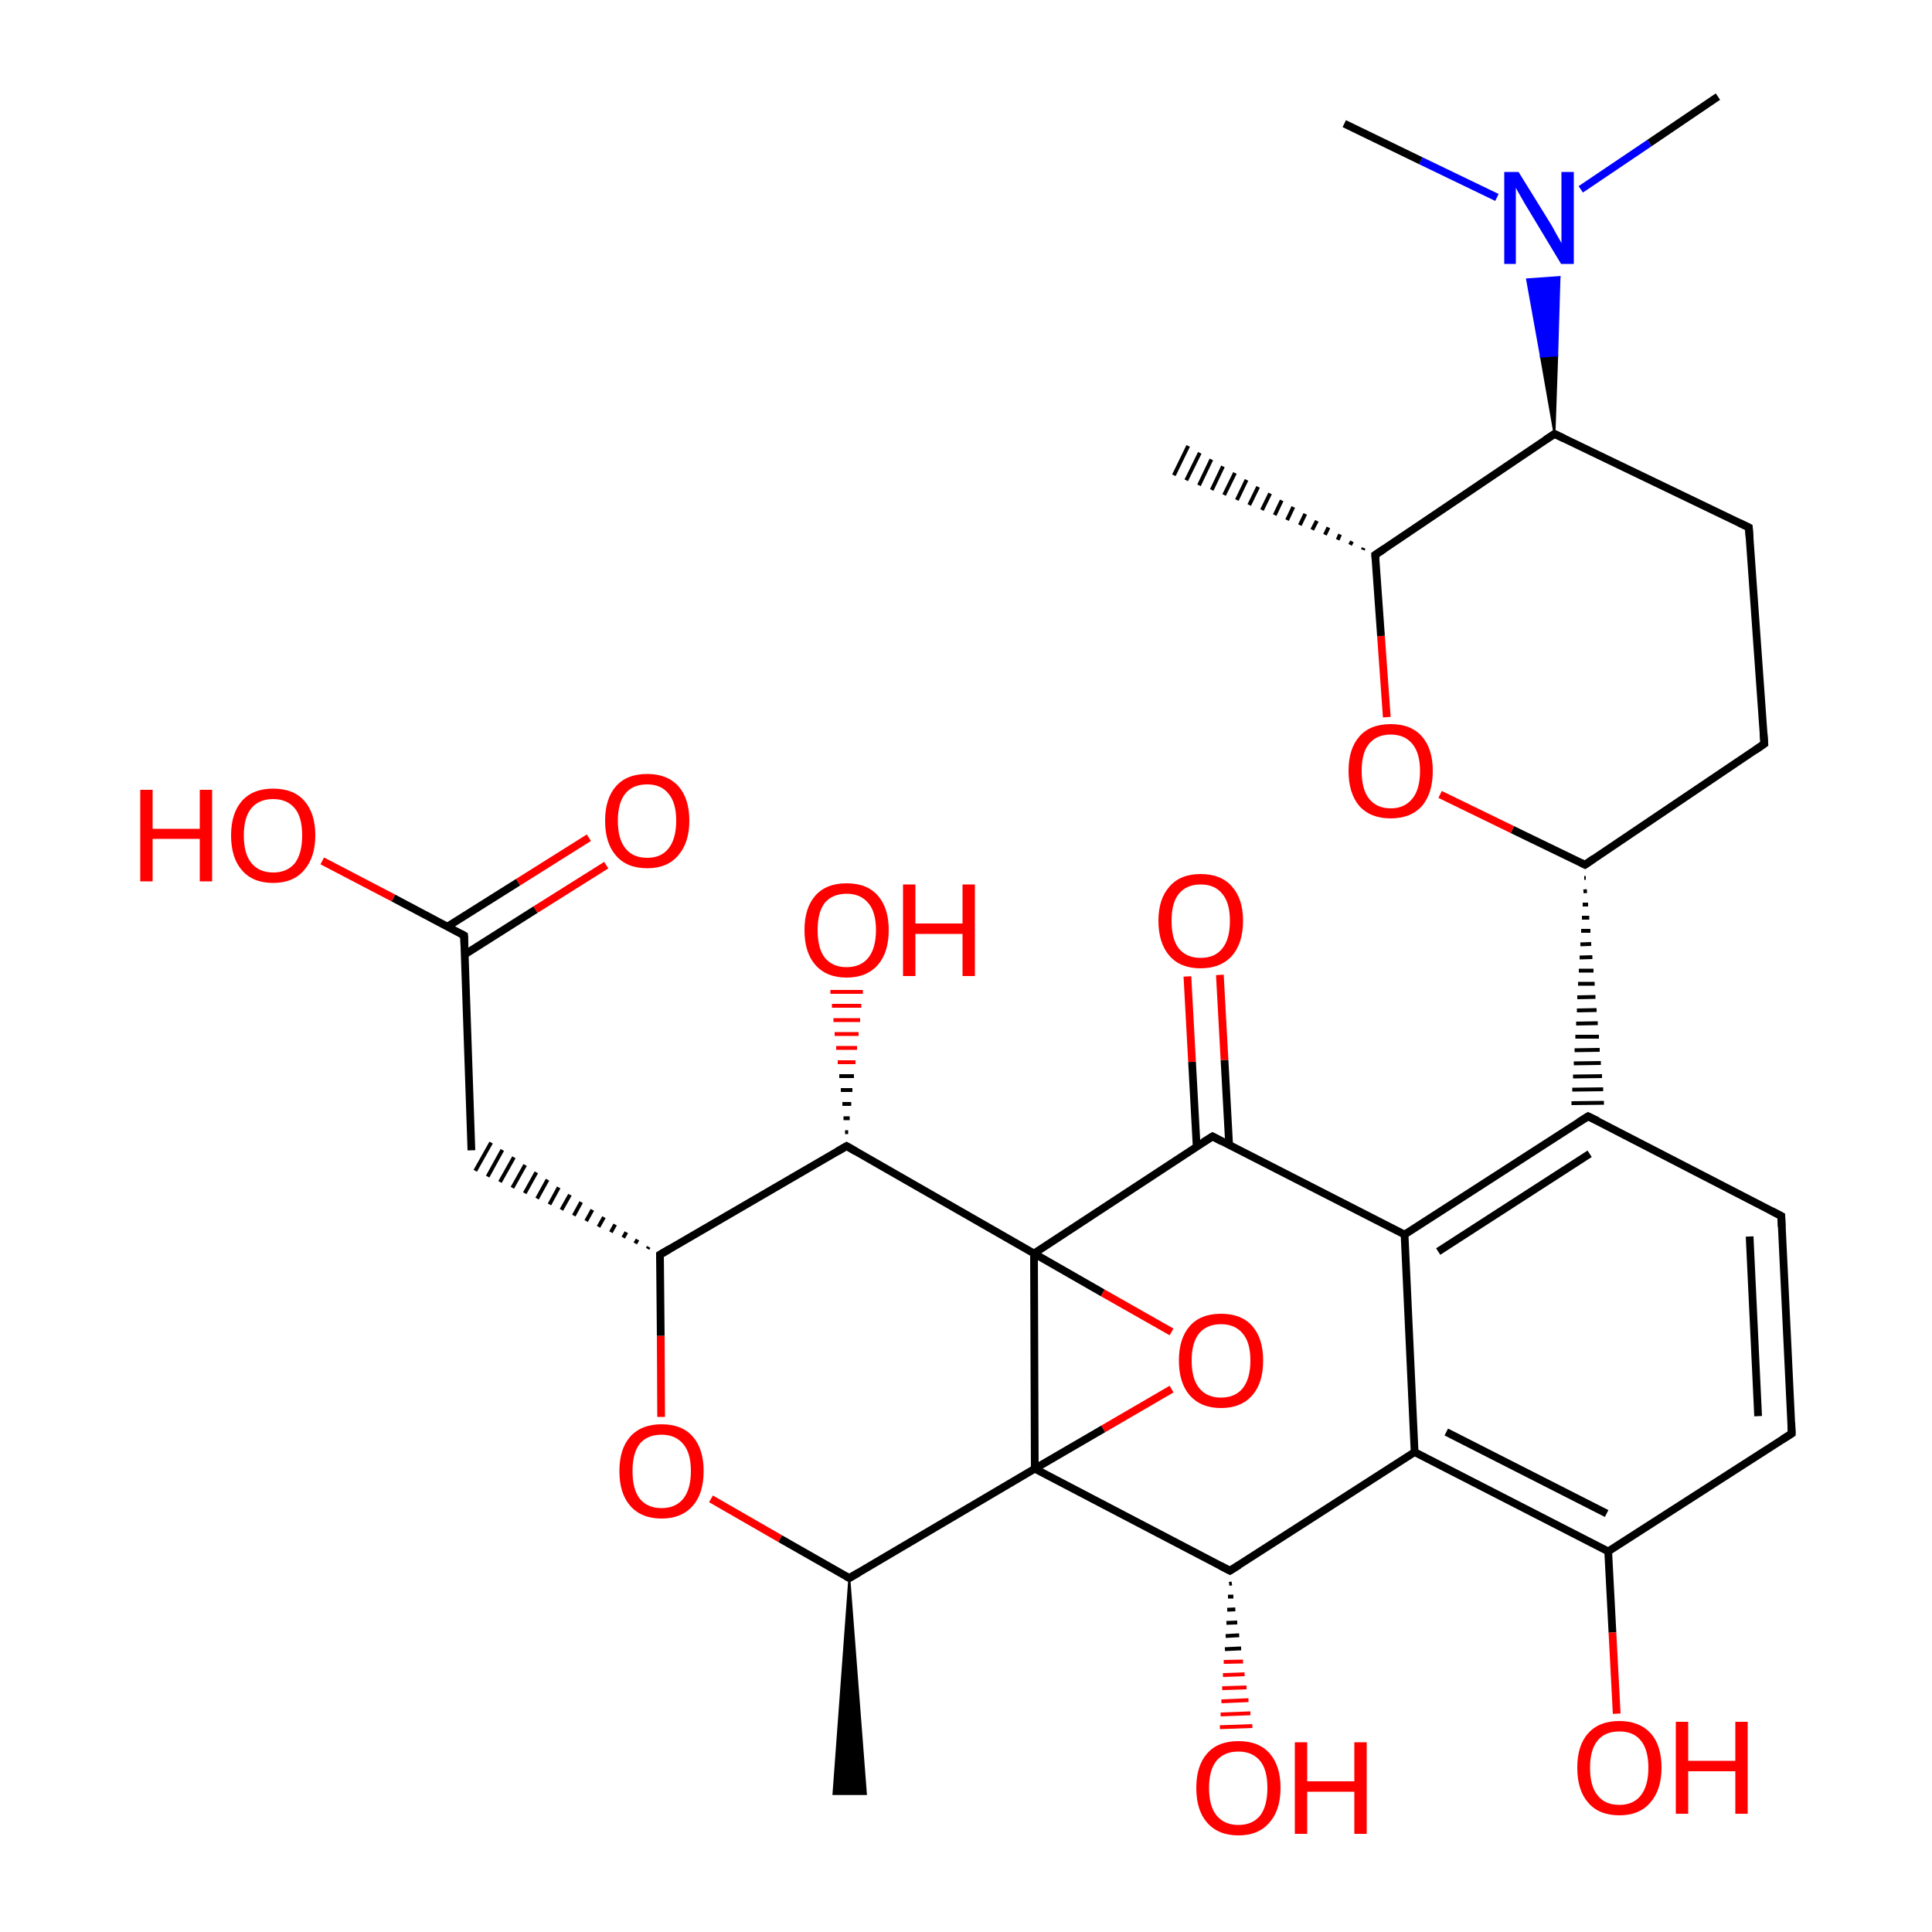 
<svg version='1.1' baseProfile='full'
              xmlns='http://www.w3.org/2000/svg'
                      xmlns:rdkit='http://www.rdkit.org/xml'
                      xmlns:xlink='http://www.w3.org/1999/xlink'
                  xml:space='preserve'
width='500px' height='500px' viewBox='0 0 500 500'>
<!-- END OF HEADER -->
<rect style='opacity:1.0;fill:#FFFFFF;stroke:none' width='500.0' height='500.0' x='0.0' y='0.0'> </rect>
<path class='bond-0 atom-1 atom-0' d='M 352.7,142.3 L 352.9,141.8' style='fill:none;fill-rule:evenodd;stroke:#000000;stroke-width:1.0px;stroke-linecap:butt;stroke-linejoin:miter;stroke-opacity:1' />
<path class='bond-0 atom-1 atom-0' d='M 349.4,141.0 L 349.9,140.1' style='fill:none;fill-rule:evenodd;stroke:#000000;stroke-width:1.0px;stroke-linecap:butt;stroke-linejoin:miter;stroke-opacity:1' />
<path class='bond-0 atom-1 atom-0' d='M 346.2,139.7 L 346.8,138.3' style='fill:none;fill-rule:evenodd;stroke:#000000;stroke-width:1.0px;stroke-linecap:butt;stroke-linejoin:miter;stroke-opacity:1' />
<path class='bond-0 atom-1 atom-0' d='M 342.9,138.4 L 343.8,136.5' style='fill:none;fill-rule:evenodd;stroke:#000000;stroke-width:1.0px;stroke-linecap:butt;stroke-linejoin:miter;stroke-opacity:1' />
<path class='bond-0 atom-1 atom-0' d='M 339.6,137.1 L 340.8,134.8' style='fill:none;fill-rule:evenodd;stroke:#000000;stroke-width:1.0px;stroke-linecap:butt;stroke-linejoin:miter;stroke-opacity:1' />
<path class='bond-0 atom-1 atom-0' d='M 336.4,135.9 L 337.8,133.0' style='fill:none;fill-rule:evenodd;stroke:#000000;stroke-width:1.0px;stroke-linecap:butt;stroke-linejoin:miter;stroke-opacity:1' />
<path class='bond-0 atom-1 atom-0' d='M 333.1,134.6 L 334.7,131.2' style='fill:none;fill-rule:evenodd;stroke:#000000;stroke-width:1.0px;stroke-linecap:butt;stroke-linejoin:miter;stroke-opacity:1' />
<path class='bond-0 atom-1 atom-0' d='M 329.9,133.3 L 331.7,129.5' style='fill:none;fill-rule:evenodd;stroke:#000000;stroke-width:1.0px;stroke-linecap:butt;stroke-linejoin:miter;stroke-opacity:1' />
<path class='bond-0 atom-1 atom-0' d='M 326.6,132.0 L 328.7,127.7' style='fill:none;fill-rule:evenodd;stroke:#000000;stroke-width:1.0px;stroke-linecap:butt;stroke-linejoin:miter;stroke-opacity:1' />
<path class='bond-0 atom-1 atom-0' d='M 323.3,130.7 L 325.6,126.0' style='fill:none;fill-rule:evenodd;stroke:#000000;stroke-width:1.0px;stroke-linecap:butt;stroke-linejoin:miter;stroke-opacity:1' />
<path class='bond-0 atom-1 atom-0' d='M 320.1,129.4 L 322.6,124.2' style='fill:none;fill-rule:evenodd;stroke:#000000;stroke-width:1.0px;stroke-linecap:butt;stroke-linejoin:miter;stroke-opacity:1' />
<path class='bond-0 atom-1 atom-0' d='M 316.8,128.1 L 319.6,122.4' style='fill:none;fill-rule:evenodd;stroke:#000000;stroke-width:1.0px;stroke-linecap:butt;stroke-linejoin:miter;stroke-opacity:1' />
<path class='bond-0 atom-1 atom-0' d='M 313.6,126.8 L 316.5,120.7' style='fill:none;fill-rule:evenodd;stroke:#000000;stroke-width:1.0px;stroke-linecap:butt;stroke-linejoin:miter;stroke-opacity:1' />
<path class='bond-0 atom-1 atom-0' d='M 310.3,125.6 L 313.5,118.9' style='fill:none;fill-rule:evenodd;stroke:#000000;stroke-width:1.0px;stroke-linecap:butt;stroke-linejoin:miter;stroke-opacity:1' />
<path class='bond-0 atom-1 atom-0' d='M 307.0,124.3 L 310.5,117.2' style='fill:none;fill-rule:evenodd;stroke:#000000;stroke-width:1.0px;stroke-linecap:butt;stroke-linejoin:miter;stroke-opacity:1' />
<path class='bond-0 atom-1 atom-0' d='M 303.8,123.0 L 307.5,115.4' style='fill:none;fill-rule:evenodd;stroke:#000000;stroke-width:1.0px;stroke-linecap:butt;stroke-linejoin:miter;stroke-opacity:1' />
<path class='bond-1 atom-1 atom-2' d='M 355.9,143.6 L 402.3,112.3' style='fill:none;fill-rule:evenodd;stroke:#000000;stroke-width:2.0px;stroke-linecap:butt;stroke-linejoin:miter;stroke-opacity:1' />
<path class='bond-2 atom-2 atom-3' d='M 402.3,112.3 L 452.6,136.5' style='fill:none;fill-rule:evenodd;stroke:#000000;stroke-width:2.0px;stroke-linecap:butt;stroke-linejoin:miter;stroke-opacity:1' />
<path class='bond-3 atom-3 atom-4' d='M 452.6,136.5 L 456.6,192.5' style='fill:none;fill-rule:evenodd;stroke:#000000;stroke-width:2.0px;stroke-linecap:butt;stroke-linejoin:miter;stroke-opacity:1' />
<path class='bond-4 atom-4 atom-5' d='M 456.6,192.5 L 410.2,223.8' style='fill:none;fill-rule:evenodd;stroke:#000000;stroke-width:2.0px;stroke-linecap:butt;stroke-linejoin:miter;stroke-opacity:1' />
<path class='bond-5 atom-5 atom-6' d='M 410.2,223.8 L 391.4,214.7' style='fill:none;fill-rule:evenodd;stroke:#000000;stroke-width:2.0px;stroke-linecap:butt;stroke-linejoin:miter;stroke-opacity:1' />
<path class='bond-5 atom-5 atom-6' d='M 391.4,214.7 L 372.7,205.6' style='fill:none;fill-rule:evenodd;stroke:#FF0000;stroke-width:2.0px;stroke-linecap:butt;stroke-linejoin:miter;stroke-opacity:1' />
<path class='bond-6 atom-5 atom-7' d='M 410.0,227.2 L 410.4,227.2' style='fill:none;fill-rule:evenodd;stroke:#000000;stroke-width:1.0px;stroke-linecap:butt;stroke-linejoin:miter;stroke-opacity:1' />
<path class='bond-6 atom-5 atom-7' d='M 409.8,230.7 L 410.7,230.6' style='fill:none;fill-rule:evenodd;stroke:#000000;stroke-width:1.0px;stroke-linecap:butt;stroke-linejoin:miter;stroke-opacity:1' />
<path class='bond-6 atom-5 atom-7' d='M 409.6,234.1 L 411.0,234.1' style='fill:none;fill-rule:evenodd;stroke:#000000;stroke-width:1.0px;stroke-linecap:butt;stroke-linejoin:miter;stroke-opacity:1' />
<path class='bond-6 atom-5 atom-7' d='M 409.4,237.5 L 411.3,237.5' style='fill:none;fill-rule:evenodd;stroke:#000000;stroke-width:1.0px;stroke-linecap:butt;stroke-linejoin:miter;stroke-opacity:1' />
<path class='bond-6 atom-5 atom-7' d='M 409.2,240.9 L 411.6,240.9' style='fill:none;fill-rule:evenodd;stroke:#000000;stroke-width:1.0px;stroke-linecap:butt;stroke-linejoin:miter;stroke-opacity:1' />
<path class='bond-6 atom-5 atom-7' d='M 409.0,244.4 L 411.8,244.3' style='fill:none;fill-rule:evenodd;stroke:#000000;stroke-width:1.0px;stroke-linecap:butt;stroke-linejoin:miter;stroke-opacity:1' />
<path class='bond-6 atom-5 atom-7' d='M 408.8,247.8 L 412.1,247.7' style='fill:none;fill-rule:evenodd;stroke:#000000;stroke-width:1.0px;stroke-linecap:butt;stroke-linejoin:miter;stroke-opacity:1' />
<path class='bond-6 atom-5 atom-7' d='M 408.6,251.2 L 412.4,251.2' style='fill:none;fill-rule:evenodd;stroke:#000000;stroke-width:1.0px;stroke-linecap:butt;stroke-linejoin:miter;stroke-opacity:1' />
<path class='bond-6 atom-5 atom-7' d='M 408.4,254.6 L 412.7,254.6' style='fill:none;fill-rule:evenodd;stroke:#000000;stroke-width:1.0px;stroke-linecap:butt;stroke-linejoin:miter;stroke-opacity:1' />
<path class='bond-6 atom-5 atom-7' d='M 408.2,258.1 L 412.9,258.0' style='fill:none;fill-rule:evenodd;stroke:#000000;stroke-width:1.0px;stroke-linecap:butt;stroke-linejoin:miter;stroke-opacity:1' />
<path class='bond-6 atom-5 atom-7' d='M 408.1,261.5 L 413.2,261.4' style='fill:none;fill-rule:evenodd;stroke:#000000;stroke-width:1.0px;stroke-linecap:butt;stroke-linejoin:miter;stroke-opacity:1' />
<path class='bond-6 atom-5 atom-7' d='M 407.9,264.9 L 413.5,264.8' style='fill:none;fill-rule:evenodd;stroke:#000000;stroke-width:1.0px;stroke-linecap:butt;stroke-linejoin:miter;stroke-opacity:1' />
<path class='bond-6 atom-5 atom-7' d='M 407.7,268.3 L 413.8,268.3' style='fill:none;fill-rule:evenodd;stroke:#000000;stroke-width:1.0px;stroke-linecap:butt;stroke-linejoin:miter;stroke-opacity:1' />
<path class='bond-6 atom-5 atom-7' d='M 407.5,271.8 L 414.0,271.7' style='fill:none;fill-rule:evenodd;stroke:#000000;stroke-width:1.0px;stroke-linecap:butt;stroke-linejoin:miter;stroke-opacity:1' />
<path class='bond-6 atom-5 atom-7' d='M 407.3,275.2 L 414.3,275.1' style='fill:none;fill-rule:evenodd;stroke:#000000;stroke-width:1.0px;stroke-linecap:butt;stroke-linejoin:miter;stroke-opacity:1' />
<path class='bond-6 atom-5 atom-7' d='M 407.1,278.6 L 414.6,278.5' style='fill:none;fill-rule:evenodd;stroke:#000000;stroke-width:1.0px;stroke-linecap:butt;stroke-linejoin:miter;stroke-opacity:1' />
<path class='bond-6 atom-5 atom-7' d='M 406.9,282.0 L 414.9,281.9' style='fill:none;fill-rule:evenodd;stroke:#000000;stroke-width:1.0px;stroke-linecap:butt;stroke-linejoin:miter;stroke-opacity:1' />
<path class='bond-6 atom-5 atom-7' d='M 406.7,285.5 L 415.1,285.4' style='fill:none;fill-rule:evenodd;stroke:#000000;stroke-width:1.0px;stroke-linecap:butt;stroke-linejoin:miter;stroke-opacity:1' />
<path class='bond-7 atom-7 atom-8' d='M 411.0,288.9 L 363.5,319.5' style='fill:none;fill-rule:evenodd;stroke:#000000;stroke-width:2.0px;stroke-linecap:butt;stroke-linejoin:miter;stroke-opacity:1' />
<path class='bond-7 atom-7 atom-8' d='M 411.4,298.6 L 372.2,323.9' style='fill:none;fill-rule:evenodd;stroke:#000000;stroke-width:2.0px;stroke-linecap:butt;stroke-linejoin:miter;stroke-opacity:1' />
<path class='bond-8 atom-8 atom-9' d='M 363.5,319.5 L 366.1,375.8' style='fill:none;fill-rule:evenodd;stroke:#000000;stroke-width:2.0px;stroke-linecap:butt;stroke-linejoin:miter;stroke-opacity:1' />
<path class='bond-9 atom-9 atom-10' d='M 366.1,375.8 L 416.2,401.5' style='fill:none;fill-rule:evenodd;stroke:#000000;stroke-width:2.0px;stroke-linecap:butt;stroke-linejoin:miter;stroke-opacity:1' />
<path class='bond-9 atom-9 atom-10' d='M 374.3,370.6 L 415.8,391.7' style='fill:none;fill-rule:evenodd;stroke:#000000;stroke-width:2.0px;stroke-linecap:butt;stroke-linejoin:miter;stroke-opacity:1' />
<path class='bond-10 atom-10 atom-11' d='M 416.2,401.5 L 463.7,371.0' style='fill:none;fill-rule:evenodd;stroke:#000000;stroke-width:2.0px;stroke-linecap:butt;stroke-linejoin:miter;stroke-opacity:1' />
<path class='bond-11 atom-11 atom-12' d='M 463.7,371.0 L 461.0,314.7' style='fill:none;fill-rule:evenodd;stroke:#000000;stroke-width:2.0px;stroke-linecap:butt;stroke-linejoin:miter;stroke-opacity:1' />
<path class='bond-11 atom-11 atom-12' d='M 455.0,366.5 L 452.8,320.0' style='fill:none;fill-rule:evenodd;stroke:#000000;stroke-width:2.0px;stroke-linecap:butt;stroke-linejoin:miter;stroke-opacity:1' />
<path class='bond-12 atom-10 atom-13' d='M 416.2,401.5 L 417.3,422.5' style='fill:none;fill-rule:evenodd;stroke:#000000;stroke-width:2.0px;stroke-linecap:butt;stroke-linejoin:miter;stroke-opacity:1' />
<path class='bond-12 atom-10 atom-13' d='M 417.3,422.5 L 418.4,443.5' style='fill:none;fill-rule:evenodd;stroke:#FF0000;stroke-width:2.0px;stroke-linecap:butt;stroke-linejoin:miter;stroke-opacity:1' />
<path class='bond-13 atom-9 atom-14' d='M 366.1,375.8 L 318.3,406.5' style='fill:none;fill-rule:evenodd;stroke:#000000;stroke-width:2.0px;stroke-linecap:butt;stroke-linejoin:miter;stroke-opacity:1' />
<path class='bond-14 atom-14 atom-15' d='M 318.3,406.5 L 267.8,380.1' style='fill:none;fill-rule:evenodd;stroke:#000000;stroke-width:2.0px;stroke-linecap:butt;stroke-linejoin:miter;stroke-opacity:1' />
<path class='bond-15 atom-15 atom-16' d='M 267.8,380.1 L 219.8,408.4' style='fill:none;fill-rule:evenodd;stroke:#000000;stroke-width:2.0px;stroke-linecap:butt;stroke-linejoin:miter;stroke-opacity:1' />
<path class='bond-16 atom-16 atom-17' d='M 219.8,408.4 L 201.9,398.2' style='fill:none;fill-rule:evenodd;stroke:#000000;stroke-width:2.0px;stroke-linecap:butt;stroke-linejoin:miter;stroke-opacity:1' />
<path class='bond-16 atom-16 atom-17' d='M 201.9,398.2 L 184.0,387.9' style='fill:none;fill-rule:evenodd;stroke:#FF0000;stroke-width:2.0px;stroke-linecap:butt;stroke-linejoin:miter;stroke-opacity:1' />
<path class='bond-17 atom-17 atom-18' d='M 171.1,366.7 L 171.0,345.7' style='fill:none;fill-rule:evenodd;stroke:#FF0000;stroke-width:2.0px;stroke-linecap:butt;stroke-linejoin:miter;stroke-opacity:1' />
<path class='bond-17 atom-17 atom-18' d='M 171.0,345.7 L 170.8,324.7' style='fill:none;fill-rule:evenodd;stroke:#000000;stroke-width:2.0px;stroke-linecap:butt;stroke-linejoin:miter;stroke-opacity:1' />
<path class='bond-18 atom-18 atom-19' d='M 170.8,324.7 L 219.1,296.6' style='fill:none;fill-rule:evenodd;stroke:#000000;stroke-width:2.0px;stroke-linecap:butt;stroke-linejoin:miter;stroke-opacity:1' />
<path class='bond-19 atom-19 atom-20' d='M 219.1,296.6 L 267.6,324.4' style='fill:none;fill-rule:evenodd;stroke:#000000;stroke-width:2.0px;stroke-linecap:butt;stroke-linejoin:miter;stroke-opacity:1' />
<path class='bond-20 atom-20 atom-21' d='M 267.6,324.4 L 313.8,294.1' style='fill:none;fill-rule:evenodd;stroke:#000000;stroke-width:2.0px;stroke-linecap:butt;stroke-linejoin:miter;stroke-opacity:1' />
<path class='bond-21 atom-21 atom-22' d='M 318.1,296.3 L 316.9,274.3' style='fill:none;fill-rule:evenodd;stroke:#000000;stroke-width:2.0px;stroke-linecap:butt;stroke-linejoin:miter;stroke-opacity:1' />
<path class='bond-21 atom-21 atom-22' d='M 316.9,274.3 L 315.7,252.3' style='fill:none;fill-rule:evenodd;stroke:#FF0000;stroke-width:2.0px;stroke-linecap:butt;stroke-linejoin:miter;stroke-opacity:1' />
<path class='bond-21 atom-21 atom-22' d='M 309.7,296.8 L 308.5,274.8' style='fill:none;fill-rule:evenodd;stroke:#000000;stroke-width:2.0px;stroke-linecap:butt;stroke-linejoin:miter;stroke-opacity:1' />
<path class='bond-21 atom-21 atom-22' d='M 308.5,274.8 L 307.3,252.7' style='fill:none;fill-rule:evenodd;stroke:#FF0000;stroke-width:2.0px;stroke-linecap:butt;stroke-linejoin:miter;stroke-opacity:1' />
<path class='bond-22 atom-20 atom-23' d='M 267.6,324.4 L 285.4,334.6' style='fill:none;fill-rule:evenodd;stroke:#000000;stroke-width:2.0px;stroke-linecap:butt;stroke-linejoin:miter;stroke-opacity:1' />
<path class='bond-22 atom-20 atom-23' d='M 285.4,334.6 L 303.2,344.7' style='fill:none;fill-rule:evenodd;stroke:#FF0000;stroke-width:2.0px;stroke-linecap:butt;stroke-linejoin:miter;stroke-opacity:1' />
<path class='bond-23 atom-19 atom-24' d='M 218.7,293.0 L 219.5,293.0' style='fill:none;fill-rule:evenodd;stroke:#000000;stroke-width:1.0px;stroke-linecap:butt;stroke-linejoin:miter;stroke-opacity:1' />
<path class='bond-23 atom-19 atom-24' d='M 218.3,289.4 L 219.9,289.4' style='fill:none;fill-rule:evenodd;stroke:#000000;stroke-width:1.0px;stroke-linecap:butt;stroke-linejoin:miter;stroke-opacity:1' />
<path class='bond-23 atom-19 atom-24' d='M 218.0,285.7 L 220.3,285.7' style='fill:none;fill-rule:evenodd;stroke:#000000;stroke-width:1.0px;stroke-linecap:butt;stroke-linejoin:miter;stroke-opacity:1' />
<path class='bond-23 atom-19 atom-24' d='M 217.6,282.1 L 220.6,282.1' style='fill:none;fill-rule:evenodd;stroke:#000000;stroke-width:1.0px;stroke-linecap:butt;stroke-linejoin:miter;stroke-opacity:1' />
<path class='bond-23 atom-19 atom-24' d='M 217.2,278.5 L 221.0,278.5' style='fill:none;fill-rule:evenodd;stroke:#000000;stroke-width:1.0px;stroke-linecap:butt;stroke-linejoin:miter;stroke-opacity:1' />
<path class='bond-23 atom-19 atom-24' d='M 216.8,274.9 L 221.4,274.9' style='fill:none;fill-rule:evenodd;stroke:#FF0000;stroke-width:1.0px;stroke-linecap:butt;stroke-linejoin:miter;stroke-opacity:1' />
<path class='bond-23 atom-19 atom-24' d='M 216.4,271.2 L 221.8,271.2' style='fill:none;fill-rule:evenodd;stroke:#FF0000;stroke-width:1.0px;stroke-linecap:butt;stroke-linejoin:miter;stroke-opacity:1' />
<path class='bond-23 atom-19 atom-24' d='M 216.0,267.6 L 222.2,267.6' style='fill:none;fill-rule:evenodd;stroke:#FF0000;stroke-width:1.0px;stroke-linecap:butt;stroke-linejoin:miter;stroke-opacity:1' />
<path class='bond-23 atom-19 atom-24' d='M 215.7,264.0 L 222.6,264.0' style='fill:none;fill-rule:evenodd;stroke:#FF0000;stroke-width:1.0px;stroke-linecap:butt;stroke-linejoin:miter;stroke-opacity:1' />
<path class='bond-23 atom-19 atom-24' d='M 215.3,260.3 L 222.9,260.3' style='fill:none;fill-rule:evenodd;stroke:#FF0000;stroke-width:1.0px;stroke-linecap:butt;stroke-linejoin:miter;stroke-opacity:1' />
<path class='bond-23 atom-19 atom-24' d='M 214.9,256.7 L 223.3,256.7' style='fill:none;fill-rule:evenodd;stroke:#FF0000;stroke-width:1.0px;stroke-linecap:butt;stroke-linejoin:miter;stroke-opacity:1' />
<path class='bond-24 atom-18 atom-25' d='M 167.9,322.7 L 167.6,323.2' style='fill:none;fill-rule:evenodd;stroke:#000000;stroke-width:1.0px;stroke-linecap:butt;stroke-linejoin:miter;stroke-opacity:1' />
<path class='bond-24 atom-18 atom-25' d='M 165.0,320.8 L 164.4,321.8' style='fill:none;fill-rule:evenodd;stroke:#000000;stroke-width:1.0px;stroke-linecap:butt;stroke-linejoin:miter;stroke-opacity:1' />
<path class='bond-24 atom-18 atom-25' d='M 162.1,318.9 L 161.3,320.3' style='fill:none;fill-rule:evenodd;stroke:#000000;stroke-width:1.0px;stroke-linecap:butt;stroke-linejoin:miter;stroke-opacity:1' />
<path class='bond-24 atom-18 atom-25' d='M 159.2,316.9 L 158.1,318.9' style='fill:none;fill-rule:evenodd;stroke:#000000;stroke-width:1.0px;stroke-linecap:butt;stroke-linejoin:miter;stroke-opacity:1' />
<path class='bond-24 atom-18 atom-25' d='M 156.3,315.0 L 154.9,317.5' style='fill:none;fill-rule:evenodd;stroke:#000000;stroke-width:1.0px;stroke-linecap:butt;stroke-linejoin:miter;stroke-opacity:1' />
<path class='bond-24 atom-18 atom-25' d='M 153.3,313.1 L 151.7,316.0' style='fill:none;fill-rule:evenodd;stroke:#000000;stroke-width:1.0px;stroke-linecap:butt;stroke-linejoin:miter;stroke-opacity:1' />
<path class='bond-24 atom-18 atom-25' d='M 150.4,311.1 L 148.5,314.6' style='fill:none;fill-rule:evenodd;stroke:#000000;stroke-width:1.0px;stroke-linecap:butt;stroke-linejoin:miter;stroke-opacity:1' />
<path class='bond-24 atom-18 atom-25' d='M 147.5,309.2 L 145.3,313.1' style='fill:none;fill-rule:evenodd;stroke:#000000;stroke-width:1.0px;stroke-linecap:butt;stroke-linejoin:miter;stroke-opacity:1' />
<path class='bond-24 atom-18 atom-25' d='M 144.6,307.3 L 142.2,311.7' style='fill:none;fill-rule:evenodd;stroke:#000000;stroke-width:1.0px;stroke-linecap:butt;stroke-linejoin:miter;stroke-opacity:1' />
<path class='bond-24 atom-18 atom-25' d='M 141.7,305.3 L 139.0,310.2' style='fill:none;fill-rule:evenodd;stroke:#000000;stroke-width:1.0px;stroke-linecap:butt;stroke-linejoin:miter;stroke-opacity:1' />
<path class='bond-24 atom-18 atom-25' d='M 138.8,303.4 L 135.8,308.8' style='fill:none;fill-rule:evenodd;stroke:#000000;stroke-width:1.0px;stroke-linecap:butt;stroke-linejoin:miter;stroke-opacity:1' />
<path class='bond-24 atom-18 atom-25' d='M 135.9,301.5 L 132.6,307.4' style='fill:none;fill-rule:evenodd;stroke:#000000;stroke-width:1.0px;stroke-linecap:butt;stroke-linejoin:miter;stroke-opacity:1' />
<path class='bond-24 atom-18 atom-25' d='M 133.0,299.5 L 129.4,305.9' style='fill:none;fill-rule:evenodd;stroke:#000000;stroke-width:1.0px;stroke-linecap:butt;stroke-linejoin:miter;stroke-opacity:1' />
<path class='bond-24 atom-18 atom-25' d='M 130.0,297.6 L 126.2,304.5' style='fill:none;fill-rule:evenodd;stroke:#000000;stroke-width:1.0px;stroke-linecap:butt;stroke-linejoin:miter;stroke-opacity:1' />
<path class='bond-24 atom-18 atom-25' d='M 127.1,295.7 L 123.0,303.0' style='fill:none;fill-rule:evenodd;stroke:#000000;stroke-width:1.0px;stroke-linecap:butt;stroke-linejoin:miter;stroke-opacity:1' />
<path class='bond-25 atom-25 atom-26' d='M 122.0,297.7 L 120.1,242.1' style='fill:none;fill-rule:evenodd;stroke:#000000;stroke-width:2.0px;stroke-linecap:butt;stroke-linejoin:miter;stroke-opacity:1' />
<path class='bond-26 atom-26 atom-27' d='M 120.3,247.0 L 138.6,235.4' style='fill:none;fill-rule:evenodd;stroke:#000000;stroke-width:2.0px;stroke-linecap:butt;stroke-linejoin:miter;stroke-opacity:1' />
<path class='bond-26 atom-26 atom-27' d='M 138.6,235.4 L 156.9,223.9' style='fill:none;fill-rule:evenodd;stroke:#FF0000;stroke-width:2.0px;stroke-linecap:butt;stroke-linejoin:miter;stroke-opacity:1' />
<path class='bond-26 atom-26 atom-27' d='M 115.8,239.8 L 134.1,228.3' style='fill:none;fill-rule:evenodd;stroke:#000000;stroke-width:2.0px;stroke-linecap:butt;stroke-linejoin:miter;stroke-opacity:1' />
<path class='bond-26 atom-26 atom-27' d='M 134.1,228.3 L 152.4,216.8' style='fill:none;fill-rule:evenodd;stroke:#FF0000;stroke-width:2.0px;stroke-linecap:butt;stroke-linejoin:miter;stroke-opacity:1' />
<path class='bond-27 atom-26 atom-28' d='M 120.1,242.1 L 101.8,232.4' style='fill:none;fill-rule:evenodd;stroke:#000000;stroke-width:2.0px;stroke-linecap:butt;stroke-linejoin:miter;stroke-opacity:1' />
<path class='bond-27 atom-26 atom-28' d='M 101.8,232.4 L 83.4,222.8' style='fill:none;fill-rule:evenodd;stroke:#FF0000;stroke-width:2.0px;stroke-linecap:butt;stroke-linejoin:miter;stroke-opacity:1' />
<path class='bond-28 atom-16 atom-29' d='M 219.8,408.4 L 224.1,464.3 L 215.7,464.3 Z' style='fill:#000000;fill-rule:evenodd;fill-opacity:1;stroke:#000000;stroke-width:0.5px;stroke-linecap:butt;stroke-linejoin:miter;stroke-opacity:1;' />
<path class='bond-29 atom-14 atom-30' d='M 318.8,409.8 L 318.1,409.9' style='fill:none;fill-rule:evenodd;stroke:#000000;stroke-width:1.0px;stroke-linecap:butt;stroke-linejoin:miter;stroke-opacity:1' />
<path class='bond-29 atom-14 atom-30' d='M 319.2,413.2 L 317.8,413.2' style='fill:none;fill-rule:evenodd;stroke:#000000;stroke-width:1.0px;stroke-linecap:butt;stroke-linejoin:miter;stroke-opacity:1' />
<path class='bond-29 atom-14 atom-30' d='M 319.7,416.5 L 317.6,416.6' style='fill:none;fill-rule:evenodd;stroke:#000000;stroke-width:1.0px;stroke-linecap:butt;stroke-linejoin:miter;stroke-opacity:1' />
<path class='bond-29 atom-14 atom-30' d='M 320.2,419.9 L 317.4,420.0' style='fill:none;fill-rule:evenodd;stroke:#000000;stroke-width:1.0px;stroke-linecap:butt;stroke-linejoin:miter;stroke-opacity:1' />
<path class='bond-29 atom-14 atom-30' d='M 320.7,423.2 L 317.2,423.4' style='fill:none;fill-rule:evenodd;stroke:#000000;stroke-width:1.0px;stroke-linecap:butt;stroke-linejoin:miter;stroke-opacity:1' />
<path class='bond-29 atom-14 atom-30' d='M 321.2,426.6 L 317.0,426.8' style='fill:none;fill-rule:evenodd;stroke:#000000;stroke-width:1.0px;stroke-linecap:butt;stroke-linejoin:miter;stroke-opacity:1' />
<path class='bond-29 atom-14 atom-30' d='M 321.7,430.0 L 316.7,430.1' style='fill:none;fill-rule:evenodd;stroke:#FF0000;stroke-width:1.0px;stroke-linecap:butt;stroke-linejoin:miter;stroke-opacity:1' />
<path class='bond-29 atom-14 atom-30' d='M 322.1,433.3 L 316.5,433.5' style='fill:none;fill-rule:evenodd;stroke:#FF0000;stroke-width:1.0px;stroke-linecap:butt;stroke-linejoin:miter;stroke-opacity:1' />
<path class='bond-29 atom-14 atom-30' d='M 322.6,436.7 L 316.3,436.9' style='fill:none;fill-rule:evenodd;stroke:#FF0000;stroke-width:1.0px;stroke-linecap:butt;stroke-linejoin:miter;stroke-opacity:1' />
<path class='bond-29 atom-14 atom-30' d='M 323.1,440.0 L 316.1,440.3' style='fill:none;fill-rule:evenodd;stroke:#FF0000;stroke-width:1.0px;stroke-linecap:butt;stroke-linejoin:miter;stroke-opacity:1' />
<path class='bond-29 atom-14 atom-30' d='M 323.6,443.4 L 315.9,443.7' style='fill:none;fill-rule:evenodd;stroke:#FF0000;stroke-width:1.0px;stroke-linecap:butt;stroke-linejoin:miter;stroke-opacity:1' />
<path class='bond-29 atom-14 atom-30' d='M 324.1,446.7 L 315.7,447.0' style='fill:none;fill-rule:evenodd;stroke:#FF0000;stroke-width:1.0px;stroke-linecap:butt;stroke-linejoin:miter;stroke-opacity:1' />
<path class='bond-30 atom-2 atom-31' d='M 402.3,112.3 L 398.8,92.3 L 403.0,92.0 Z' style='fill:#000000;fill-rule:evenodd;fill-opacity:1;stroke:#000000;stroke-width:0.5px;stroke-linecap:butt;stroke-linejoin:miter;stroke-opacity:1;' />
<path class='bond-30 atom-2 atom-31' d='M 398.8,92.3 L 403.6,71.7 L 395.2,72.3 Z' style='fill:#0000FF;fill-rule:evenodd;fill-opacity:1;stroke:#0000FF;stroke-width:0.5px;stroke-linecap:butt;stroke-linejoin:miter;stroke-opacity:1;' />
<path class='bond-30 atom-2 atom-31' d='M 398.8,92.3 L 403.0,92.0 L 403.6,71.7 Z' style='fill:#0000FF;fill-rule:evenodd;fill-opacity:1;stroke:#0000FF;stroke-width:0.5px;stroke-linecap:butt;stroke-linejoin:miter;stroke-opacity:1;' />
<path class='bond-31 atom-31 atom-32' d='M 387.4,51.1 L 367.7,41.6' style='fill:none;fill-rule:evenodd;stroke:#0000FF;stroke-width:2.0px;stroke-linecap:butt;stroke-linejoin:miter;stroke-opacity:1' />
<path class='bond-31 atom-31 atom-32' d='M 367.7,41.6 L 347.9,32.0' style='fill:none;fill-rule:evenodd;stroke:#000000;stroke-width:2.0px;stroke-linecap:butt;stroke-linejoin:miter;stroke-opacity:1' />
<path class='bond-32 atom-31 atom-33' d='M 409.1,49.0 L 426.9,37.0' style='fill:none;fill-rule:evenodd;stroke:#0000FF;stroke-width:2.0px;stroke-linecap:butt;stroke-linejoin:miter;stroke-opacity:1' />
<path class='bond-32 atom-31 atom-33' d='M 426.9,37.0 L 444.6,25.0' style='fill:none;fill-rule:evenodd;stroke:#000000;stroke-width:2.0px;stroke-linecap:butt;stroke-linejoin:miter;stroke-opacity:1' />
<path class='bond-33 atom-6 atom-1' d='M 358.9,185.6 L 357.4,164.6' style='fill:none;fill-rule:evenodd;stroke:#FF0000;stroke-width:2.0px;stroke-linecap:butt;stroke-linejoin:miter;stroke-opacity:1' />
<path class='bond-33 atom-6 atom-1' d='M 357.4,164.6 L 355.9,143.6' style='fill:none;fill-rule:evenodd;stroke:#000000;stroke-width:2.0px;stroke-linecap:butt;stroke-linejoin:miter;stroke-opacity:1' />
<path class='bond-34 atom-12 atom-7' d='M 461.0,314.7 L 411.0,288.9' style='fill:none;fill-rule:evenodd;stroke:#000000;stroke-width:2.0px;stroke-linecap:butt;stroke-linejoin:miter;stroke-opacity:1' />
<path class='bond-35 atom-21 atom-8' d='M 313.8,294.1 L 363.5,319.5' style='fill:none;fill-rule:evenodd;stroke:#000000;stroke-width:2.0px;stroke-linecap:butt;stroke-linejoin:miter;stroke-opacity:1' />
<path class='bond-36 atom-20 atom-15' d='M 267.6,324.4 L 267.8,380.1' style='fill:none;fill-rule:evenodd;stroke:#000000;stroke-width:2.0px;stroke-linecap:butt;stroke-linejoin:miter;stroke-opacity:1' />
<path class='bond-37 atom-23 atom-15' d='M 303.2,359.5 L 285.5,369.8' style='fill:none;fill-rule:evenodd;stroke:#FF0000;stroke-width:2.0px;stroke-linecap:butt;stroke-linejoin:miter;stroke-opacity:1' />
<path class='bond-37 atom-23 atom-15' d='M 285.5,369.8 L 267.8,380.1' style='fill:none;fill-rule:evenodd;stroke:#000000;stroke-width:2.0px;stroke-linecap:butt;stroke-linejoin:miter;stroke-opacity:1' />
<path d='M 358.3,142.0 L 355.9,143.6 L 356.0,144.6' style='fill:none;stroke:#000000;stroke-width:2.0px;stroke-linecap:butt;stroke-linejoin:miter;stroke-opacity:1;' />
<path d='M 400.0,113.8 L 402.3,112.3 L 404.8,113.5' style='fill:none;stroke:#000000;stroke-width:2.0px;stroke-linecap:butt;stroke-linejoin:miter;stroke-opacity:1;' />
<path d='M 450.1,135.3 L 452.6,136.5 L 452.8,139.3' style='fill:none;stroke:#000000;stroke-width:2.0px;stroke-linecap:butt;stroke-linejoin:miter;stroke-opacity:1;' />
<path d='M 456.4,189.7 L 456.6,192.5 L 454.3,194.1' style='fill:none;stroke:#000000;stroke-width:2.0px;stroke-linecap:butt;stroke-linejoin:miter;stroke-opacity:1;' />
<path d='M 412.5,222.2 L 410.2,223.8 L 409.2,223.3' style='fill:none;stroke:#000000;stroke-width:2.0px;stroke-linecap:butt;stroke-linejoin:miter;stroke-opacity:1;' />
<path d='M 408.6,290.4 L 411.0,288.9 L 413.5,290.1' style='fill:none;stroke:#000000;stroke-width:2.0px;stroke-linecap:butt;stroke-linejoin:miter;stroke-opacity:1;' />
<path d='M 461.3,372.5 L 463.7,371.0 L 463.6,368.2' style='fill:none;stroke:#000000;stroke-width:2.0px;stroke-linecap:butt;stroke-linejoin:miter;stroke-opacity:1;' />
<path d='M 461.1,317.5 L 461.0,314.7 L 458.5,313.4' style='fill:none;stroke:#000000;stroke-width:2.0px;stroke-linecap:butt;stroke-linejoin:miter;stroke-opacity:1;' />
<path d='M 320.7,405.0 L 318.3,406.5 L 315.8,405.2' style='fill:none;stroke:#000000;stroke-width:2.0px;stroke-linecap:butt;stroke-linejoin:miter;stroke-opacity:1;' />
<path d='M 222.2,407.0 L 219.8,408.4 L 218.9,407.9' style='fill:none;stroke:#000000;stroke-width:2.0px;stroke-linecap:butt;stroke-linejoin:miter;stroke-opacity:1;' />
<path d='M 170.8,325.7 L 170.8,324.7 L 173.2,323.3' style='fill:none;stroke:#000000;stroke-width:2.0px;stroke-linecap:butt;stroke-linejoin:miter;stroke-opacity:1;' />
<path d='M 216.7,298.0 L 219.1,296.6 L 221.5,298.0' style='fill:none;stroke:#000000;stroke-width:2.0px;stroke-linecap:butt;stroke-linejoin:miter;stroke-opacity:1;' />
<path d='M 311.4,295.6 L 313.8,294.1 L 316.2,295.4' style='fill:none;stroke:#000000;stroke-width:2.0px;stroke-linecap:butt;stroke-linejoin:miter;stroke-opacity:1;' />
<path d='M 120.2,244.9 L 120.1,242.1 L 119.2,241.6' style='fill:none;stroke:#000000;stroke-width:2.0px;stroke-linecap:butt;stroke-linejoin:miter;stroke-opacity:1;' />
<path class='atom-6' d='M 349.0 199.5
Q 349.0 193.8, 351.8 190.6
Q 354.6 187.4, 359.9 187.4
Q 365.2 187.4, 368.0 190.6
Q 370.8 193.8, 370.8 199.5
Q 370.8 205.3, 368.0 208.6
Q 365.1 211.8, 359.9 211.8
Q 354.7 211.8, 351.8 208.6
Q 349.0 205.3, 349.0 199.5
M 359.9 209.2
Q 363.5 209.2, 365.5 206.7
Q 367.5 204.3, 367.5 199.5
Q 367.5 194.9, 365.5 192.5
Q 363.5 190.1, 359.9 190.1
Q 356.3 190.1, 354.3 192.5
Q 352.4 194.8, 352.4 199.5
Q 352.4 204.3, 354.3 206.7
Q 356.3 209.2, 359.9 209.2
' fill='#FF0000'/>
<path class='atom-13' d='M 408.2 457.5
Q 408.2 451.7, 411.0 448.6
Q 413.8 445.4, 419.1 445.4
Q 424.3 445.4, 427.2 448.6
Q 430.0 451.7, 430.0 457.5
Q 430.0 463.2, 427.1 466.5
Q 424.3 469.8, 419.1 469.8
Q 413.8 469.8, 411.0 466.5
Q 408.2 463.3, 408.2 457.5
M 419.1 467.1
Q 422.7 467.1, 424.6 464.7
Q 426.6 462.2, 426.6 457.5
Q 426.6 452.8, 424.6 450.4
Q 422.7 448.1, 419.1 448.1
Q 415.4 448.1, 413.5 450.4
Q 411.5 452.8, 411.5 457.5
Q 411.5 462.3, 413.5 464.7
Q 415.4 467.1, 419.1 467.1
' fill='#FF0000'/>
<path class='atom-13' d='M 433.7 445.6
L 436.9 445.6
L 436.9 455.7
L 449.1 455.7
L 449.1 445.6
L 452.3 445.6
L 452.3 469.4
L 449.1 469.4
L 449.1 458.4
L 436.9 458.4
L 436.9 469.4
L 433.7 469.4
L 433.7 445.6
' fill='#FF0000'/>
<path class='atom-17' d='M 160.3 380.7
Q 160.3 375.0, 163.1 371.8
Q 166.0 368.6, 171.2 368.6
Q 176.5 368.6, 179.3 371.8
Q 182.1 375.0, 182.1 380.7
Q 182.1 386.5, 179.3 389.7
Q 176.4 393.0, 171.2 393.0
Q 166.0 393.0, 163.1 389.7
Q 160.3 386.5, 160.3 380.7
M 171.2 390.3
Q 174.8 390.3, 176.8 387.9
Q 178.8 385.4, 178.8 380.7
Q 178.8 376.0, 176.8 373.7
Q 174.8 371.3, 171.2 371.3
Q 167.6 371.3, 165.6 373.6
Q 163.7 376.0, 163.7 380.7
Q 163.7 385.5, 165.6 387.9
Q 167.6 390.3, 171.2 390.3
' fill='#FF0000'/>
<path class='atom-22' d='M 299.8 238.3
Q 299.8 232.6, 302.7 229.4
Q 305.5 226.2, 310.7 226.2
Q 316.0 226.2, 318.8 229.4
Q 321.7 232.6, 321.7 238.3
Q 321.7 244.1, 318.8 247.4
Q 315.9 250.6, 310.7 250.6
Q 305.5 250.6, 302.7 247.4
Q 299.8 244.1, 299.8 238.3
M 310.7 247.9
Q 314.4 247.9, 316.3 245.5
Q 318.3 243.1, 318.3 238.3
Q 318.3 233.6, 316.3 231.3
Q 314.4 228.9, 310.7 228.9
Q 307.1 228.9, 305.1 231.3
Q 303.2 233.6, 303.2 238.3
Q 303.2 243.1, 305.1 245.5
Q 307.1 247.9, 310.7 247.9
' fill='#FF0000'/>
<path class='atom-23' d='M 305.1 352.1
Q 305.1 346.4, 307.9 343.2
Q 310.7 340.0, 316.0 340.0
Q 321.3 340.0, 324.1 343.2
Q 326.9 346.4, 326.9 352.1
Q 326.9 357.9, 324.1 361.1
Q 321.2 364.4, 316.0 364.4
Q 310.8 364.4, 307.9 361.1
Q 305.1 357.9, 305.1 352.1
M 316.0 361.7
Q 319.6 361.7, 321.6 359.3
Q 323.6 356.8, 323.6 352.1
Q 323.6 347.4, 321.6 345.1
Q 319.6 342.7, 316.0 342.7
Q 312.4 342.7, 310.4 345.0
Q 308.4 347.4, 308.4 352.1
Q 308.4 356.9, 310.4 359.3
Q 312.4 361.7, 316.0 361.7
' fill='#FF0000'/>
<path class='atom-24' d='M 208.2 240.7
Q 208.2 235.0, 211.0 231.8
Q 213.8 228.6, 219.1 228.6
Q 224.4 228.6, 227.2 231.8
Q 230.0 235.0, 230.0 240.7
Q 230.0 246.5, 227.2 249.7
Q 224.3 253.0, 219.1 253.0
Q 213.9 253.0, 211.0 249.7
Q 208.2 246.5, 208.2 240.7
M 219.1 250.3
Q 222.7 250.3, 224.7 247.9
Q 226.7 245.4, 226.7 240.7
Q 226.7 236.0, 224.7 233.7
Q 222.7 231.3, 219.1 231.3
Q 215.5 231.3, 213.5 233.6
Q 211.6 236.0, 211.6 240.7
Q 211.6 245.5, 213.5 247.9
Q 215.5 250.3, 219.1 250.3
' fill='#FF0000'/>
<path class='atom-24' d='M 233.7 228.9
L 236.9 228.9
L 236.9 239.0
L 249.1 239.0
L 249.1 228.9
L 252.3 228.9
L 252.3 252.6
L 249.1 252.6
L 249.1 241.7
L 236.9 241.7
L 236.9 252.6
L 233.7 252.6
L 233.7 228.9
' fill='#FF0000'/>
<path class='atom-27' d='M 156.6 212.4
Q 156.6 206.7, 159.4 203.5
Q 162.2 200.3, 167.5 200.3
Q 172.7 200.3, 175.6 203.5
Q 178.4 206.7, 178.4 212.4
Q 178.4 218.1, 175.5 221.4
Q 172.7 224.7, 167.5 224.7
Q 162.2 224.7, 159.4 221.4
Q 156.6 218.2, 156.6 212.4
M 167.5 222.0
Q 171.1 222.0, 173.0 219.6
Q 175.0 217.1, 175.0 212.4
Q 175.0 207.7, 173.0 205.4
Q 171.1 203.0, 167.5 203.0
Q 163.8 203.0, 161.9 205.3
Q 159.9 207.7, 159.9 212.4
Q 159.9 217.2, 161.9 219.6
Q 163.8 222.0, 167.5 222.0
' fill='#FF0000'/>
<path class='atom-28' d='M 36.3 204.4
L 39.5 204.4
L 39.5 214.5
L 51.7 214.5
L 51.7 204.4
L 54.9 204.4
L 54.9 228.1
L 51.7 228.1
L 51.7 217.1
L 39.5 217.1
L 39.5 228.1
L 36.3 228.1
L 36.3 204.4
' fill='#FF0000'/>
<path class='atom-28' d='M 59.8 216.2
Q 59.8 210.5, 62.6 207.3
Q 65.4 204.1, 70.7 204.1
Q 76.0 204.1, 78.8 207.3
Q 81.6 210.5, 81.6 216.2
Q 81.6 221.9, 78.7 225.2
Q 75.9 228.5, 70.7 228.5
Q 65.4 228.5, 62.6 225.2
Q 59.8 222.0, 59.8 216.2
M 70.7 225.8
Q 74.3 225.8, 76.3 223.4
Q 78.2 220.9, 78.2 216.2
Q 78.2 211.5, 76.3 209.2
Q 74.3 206.8, 70.7 206.8
Q 67.1 206.8, 65.1 209.1
Q 63.1 211.5, 63.1 216.2
Q 63.1 221.0, 65.1 223.4
Q 67.1 225.8, 70.7 225.8
' fill='#FF0000'/>
<path class='atom-30' d='M 309.6 462.7
Q 309.6 457.0, 312.4 453.8
Q 315.2 450.6, 320.5 450.6
Q 325.8 450.6, 328.6 453.8
Q 331.4 457.0, 331.4 462.7
Q 331.4 468.5, 328.5 471.7
Q 325.7 475.0, 320.5 475.0
Q 315.3 475.0, 312.4 471.7
Q 309.6 468.5, 309.6 462.7
M 320.5 472.3
Q 324.1 472.3, 326.1 469.9
Q 328.0 467.4, 328.0 462.7
Q 328.0 458.0, 326.1 455.7
Q 324.1 453.3, 320.5 453.3
Q 316.9 453.3, 314.9 455.6
Q 312.9 458.0, 312.9 462.7
Q 312.9 467.5, 314.9 469.9
Q 316.9 472.3, 320.5 472.3
' fill='#FF0000'/>
<path class='atom-30' d='M 335.1 450.9
L 338.3 450.9
L 338.3 461.0
L 350.5 461.0
L 350.5 450.9
L 353.7 450.9
L 353.7 474.6
L 350.5 474.6
L 350.5 463.7
L 338.3 463.7
L 338.3 474.6
L 335.1 474.6
L 335.1 450.9
' fill='#FF0000'/>
<path class='atom-31' d='M 393.0 44.5
L 400.8 57.1
Q 401.6 58.3, 402.8 60.6
Q 404.1 62.8, 404.1 63.0
L 404.1 44.5
L 407.3 44.5
L 407.3 68.3
L 404.0 68.3
L 395.7 54.5
Q 394.7 52.9, 393.7 51.1
Q 392.6 49.2, 392.3 48.6
L 392.3 68.3
L 389.3 68.3
L 389.3 44.5
L 393.0 44.5
' fill='#0000FF'/>
</svg>
